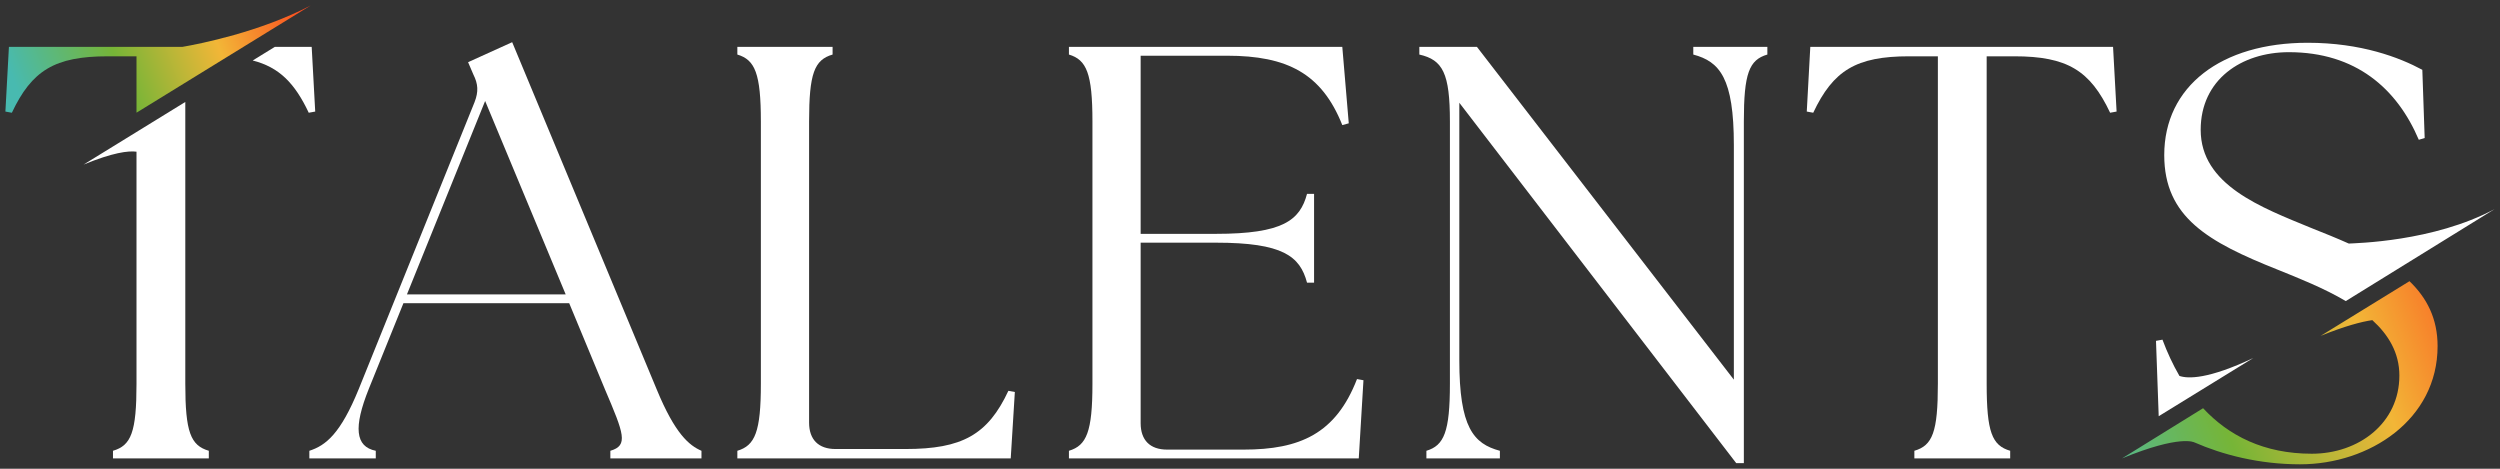 <svg width="304" height="57" viewBox="0 0 304 57" fill="none" xmlns="http://www.w3.org/2000/svg">
<rect x="0" y="0" width="304" height="57" fill="#333333" stroke="none"/>
<path d="M37.618 54.815C39.62 54.171 41.407 52.742 43.623 47.308L57.706 12.422C58.206 11.135 58.136 10.206 57.562 9.063L56.919 7.561L62.281 5.13L79.867 47.379C82.082 52.741 83.799 54.171 85.299 54.815V55.744H74.219V54.815C76.436 54.171 75.864 52.742 73.576 47.379L69.215 36.871H49.056L44.837 47.308C42.98 51.954 43.193 54.314 45.694 54.815V55.744H37.617V54.815H37.618ZM68.787 35.799L58.992 12.279L49.484 35.799H68.787Z" fill="white"/>
<path d="M89.662 55.744V54.815C91.808 54.171 92.522 52.527 92.522 46.665V14.782C92.522 8.92 91.806 7.276 89.662 6.633V5.703H101.243V6.633C99.028 7.277 98.385 8.92 98.385 14.782V51.384C98.385 53.457 99.528 54.601 101.601 54.601H110.108C116.971 54.601 120.117 52.885 122.619 47.524L123.405 47.667L122.905 55.745H89.663L89.662 55.744Z" fill="white"/>
<path d="M129.982 55.744V54.815C132.127 54.171 132.841 52.527 132.841 46.665V14.782C132.841 8.92 132.126 7.276 129.982 6.633V5.703H163.224L164.01 14.996L163.224 15.211C160.722 8.92 156.504 6.775 149.212 6.775H138.703V28.436H147.853C156.002 28.436 158.076 26.791 158.934 23.575H159.791V34.37H158.934C158.076 31.152 156.002 29.509 147.853 29.509H138.703V51.455C138.703 53.528 139.847 54.672 141.92 54.672H151.214C158.076 54.672 162.438 52.742 165.011 46.094L165.797 46.237L165.226 55.745L129.982 55.744Z" fill="white"/>
<path d="M177.453 12.494V43.806C177.453 51.955 179.169 53.957 182.386 54.816V55.745H173.45V54.816C175.595 54.172 176.309 52.528 176.309 46.666V14.782C176.309 8.92 175.451 7.276 172.591 6.633V5.703H179.597L210.837 46.165V17.642C210.837 9.493 209.121 7.491 205.904 6.633V5.703H214.911V6.633C212.695 7.277 212.052 8.92 212.052 14.782V56.316H211.123L177.452 12.494H177.453Z" fill="white"/>
<path d="M232.785 54.815C235.002 54.171 235.645 52.527 235.645 46.665V6.846H232.142C225.707 6.846 222.919 8.562 220.489 13.709L219.703 13.565L220.132 5.702H256.948L257.378 13.565L256.591 13.709C254.16 8.562 251.372 6.846 244.939 6.846H241.579V46.664C241.579 52.526 242.223 54.171 244.439 54.814V55.743H232.786V54.814L232.785 54.815Z" fill="white"/>
<path d="M10.165 20.011C13.713 18.551 15.598 18.315 16.599 18.445V46.664C16.599 52.526 15.956 54.171 13.739 54.814V55.743H25.392V54.814C23.175 54.17 22.532 52.526 22.532 46.664V12.399L10.165 20.011Z" fill="white"/>
<path d="M33.413 5.703L30.729 7.355C33.937 8.176 35.834 10.09 37.544 13.71L38.33 13.566L37.901 5.703H33.413Z" fill="white"/>
<path d="M37.791 0.66L37.797 0.657C31.588 3.897 24.36 5.323 22.163 5.703H1.085L0.656 13.566L1.442 13.71C3.873 8.563 6.661 6.847 13.095 6.847H16.599V13.703L37.791 0.66Z" fill="url(#paint0_linear_90_439)"/>
<path d="M292.992 34.194L282.181 40.847C285.152 39.639 287.157 39.121 288.474 38.927C290.438 40.712 291.764 42.896 291.764 45.665C291.764 51.455 286.831 55.173 281.113 55.173C275.276 55.173 271 52.972 267.896 49.639L258.031 55.745C265.182 52.803 266.848 53.801 266.848 53.801V53.797C270.258 55.292 274.7 56.46 279.684 56.46C288.12 56.46 296.411 51.027 296.411 42.091C296.411 38.711 295.089 36.207 292.992 34.194Z" fill="url(#paint1_linear_90_439)"/>
<path d="M265.02 45.713C264.213 44.319 263.526 42.838 262.956 41.303L262.169 41.447L262.499 50.611L274.003 43.532C268.516 46.122 266.067 46.069 265.02 45.713Z" fill="white"/>
<path d="M303.341 25.428C295.871 29.419 286.39 29.561 285.617 29.617L285.624 29.621C284.151 28.963 282.607 28.341 281.042 27.72C274.965 25.218 267.603 22.501 267.603 15.782C267.603 9.705 272.537 6.345 278.327 6.345C286.476 6.345 291.479 10.777 294.125 16.996L294.84 16.782L294.555 8.489C291.767 6.988 287.12 5.201 280.616 5.201C270.107 5.201 263.172 10.491 263.172 18.854C263.172 26.432 268.533 29.434 276.969 32.794C279.526 33.829 282.576 35.031 285.247 36.611L303.344 25.426L303.341 25.428Z" fill="white"/>
<defs>
<linearGradient id="paint0_linear_90_439" x1="2.555" y1="12.121" x2="37.219" y2="-1.215" gradientUnits="userSpaceOnUse">
<stop stop-color="#48BAB0"/>
<stop offset="0.338" stop-color="#76B537"/>
<stop offset="0.666" stop-color="#F2B637"/>
<stop offset="1" stop-color="#FD411C"/>
</linearGradient>
<linearGradient id="paint1_linear_90_439" x1="251.89" y1="58.33" x2="307.16" y2="38.458" gradientUnits="userSpaceOnUse">
<stop stop-color="#48BAB0"/>
<stop offset="0.338" stop-color="#76B537"/>
<stop offset="0.666" stop-color="#F2B637"/>
<stop offset="1" stop-color="#FD411C"/>
</linearGradient>
</defs>
</svg>
